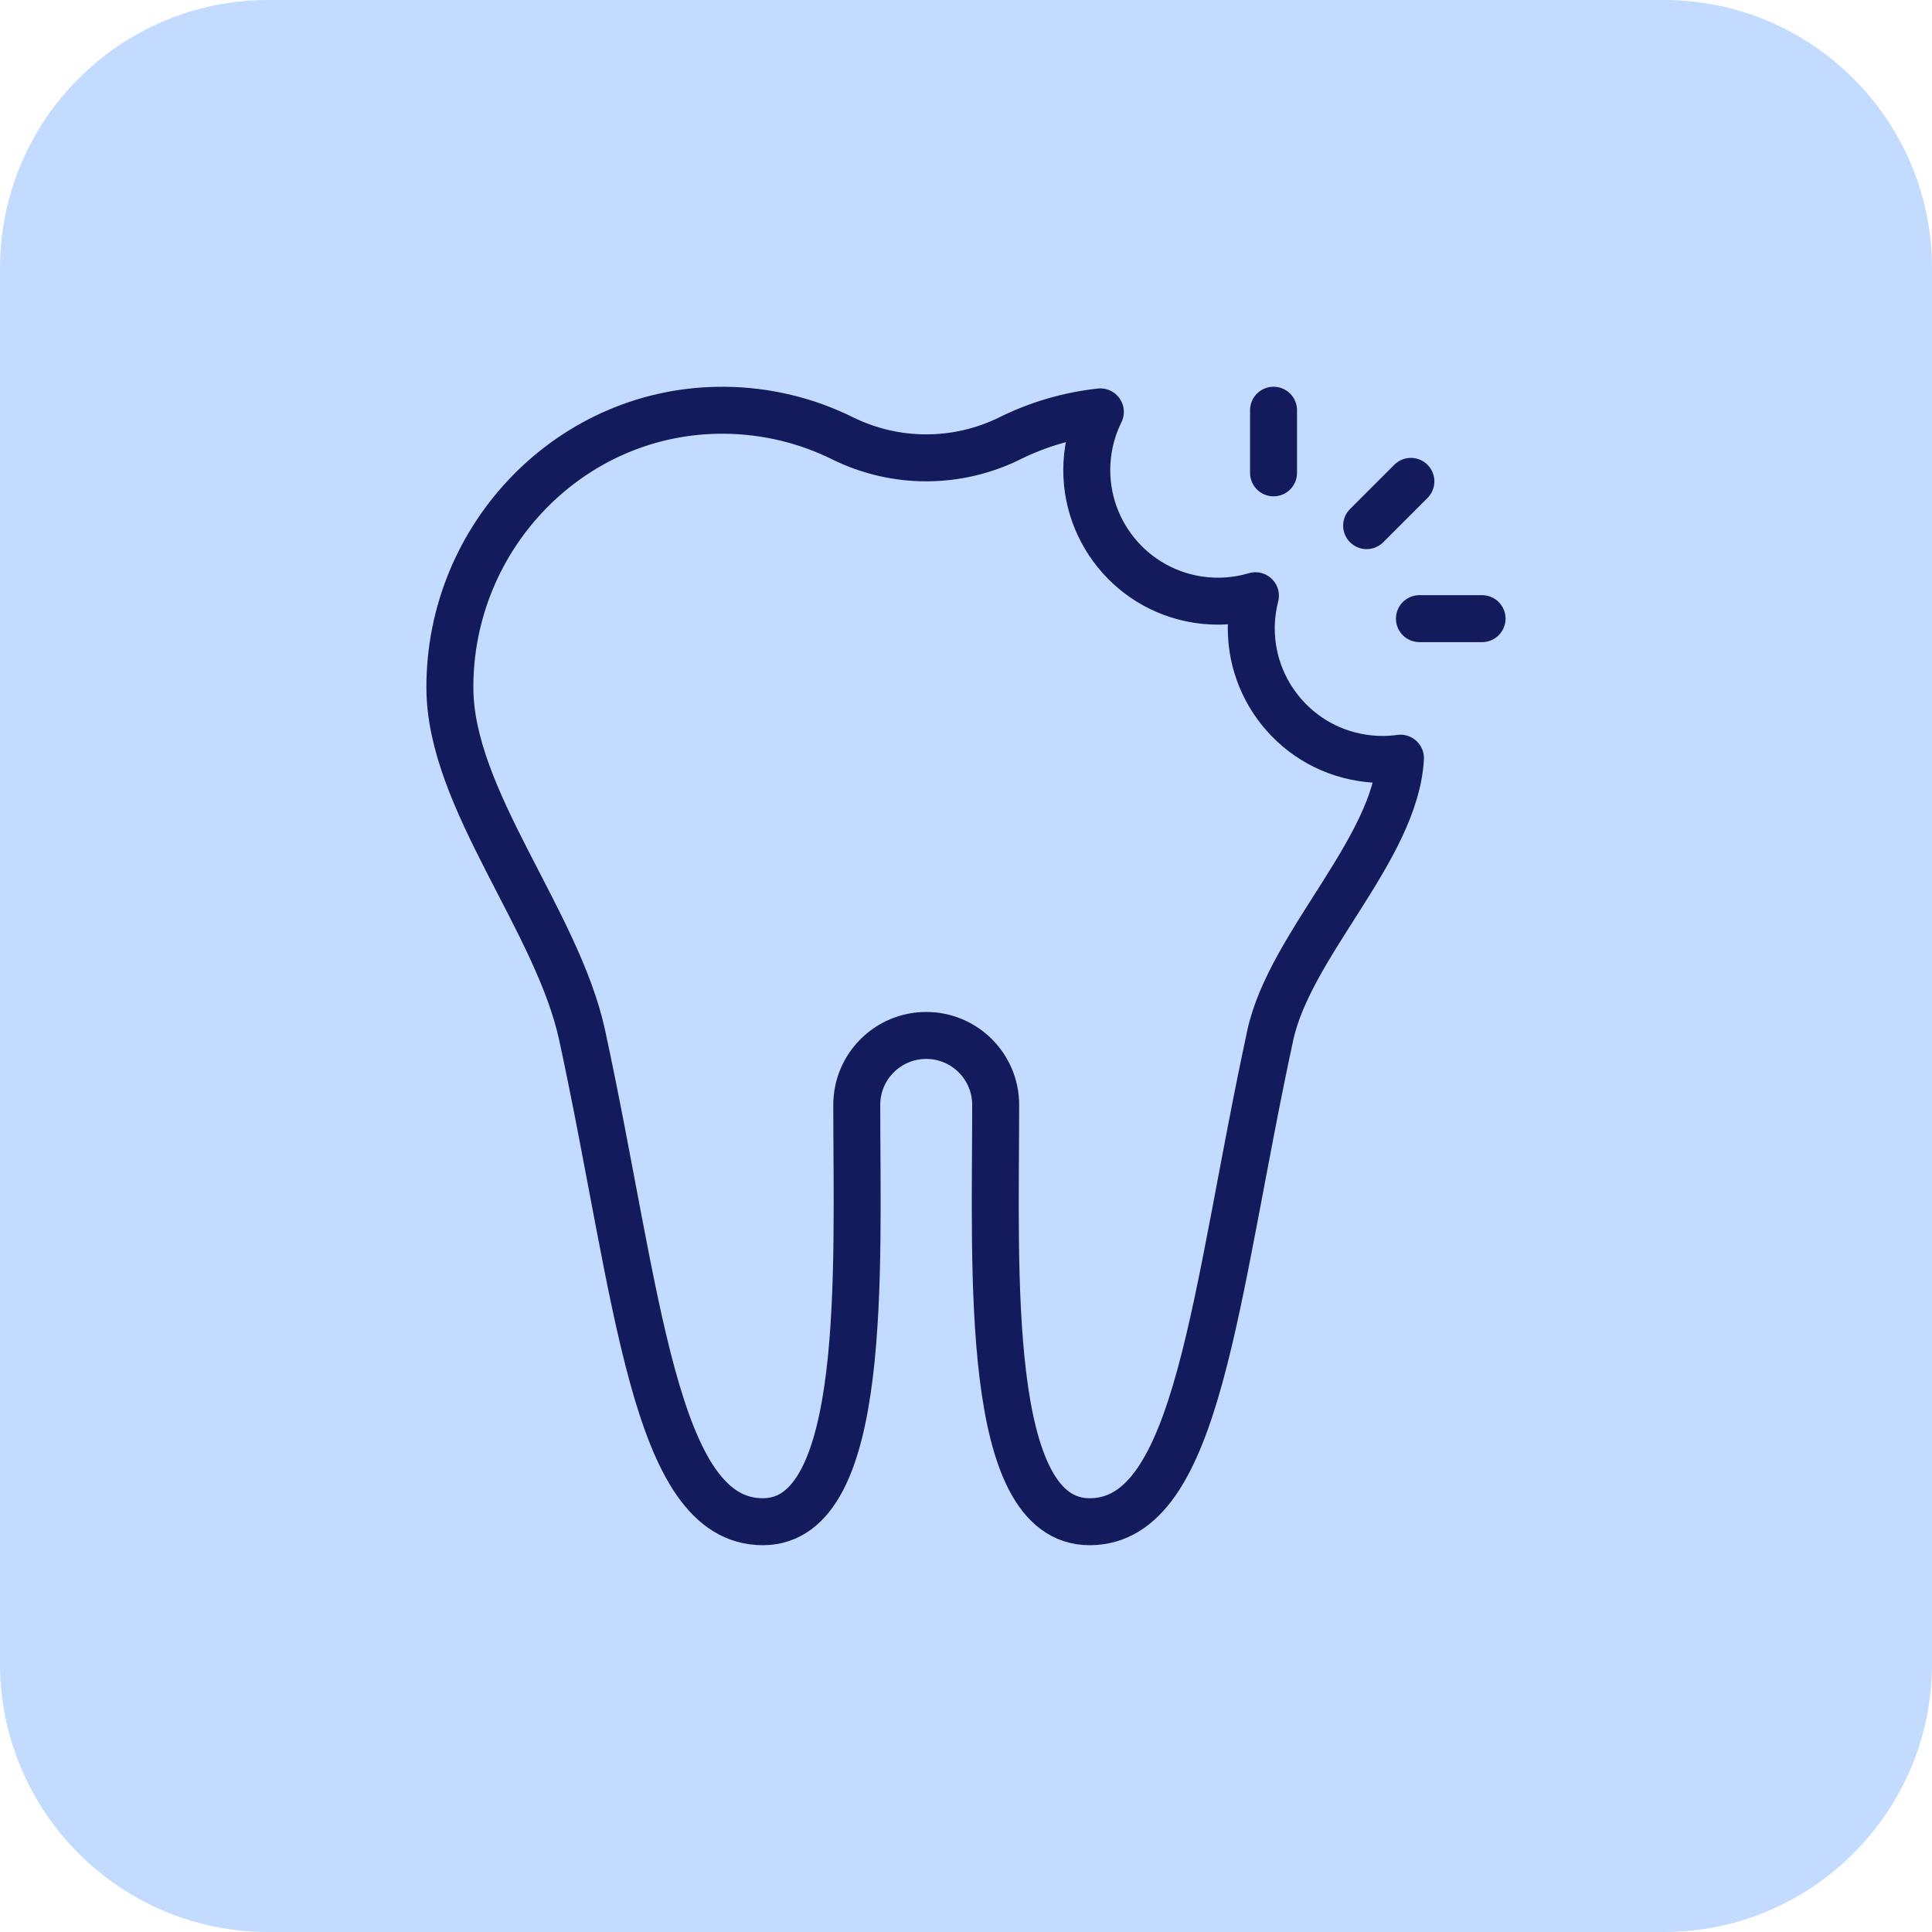 <svg width="72" height="72" viewBox="0 0 72 72" fill="none" xmlns="http://www.w3.org/2000/svg">
<g clip-path="url(#clip0_2412_7991)">
<path d="M62 0H10C4.477 0 0 4.477 0 10V62C0 67.523 4.477 72 10 72H62C67.523 72 72 67.523 72 62V10C72 4.477 67.523 0 62 0Z" fill="#C2DBFF"/>
<path d="M52.58 17.939L50.93 19.589" stroke="#141B5D" stroke-width="1.75" stroke-miterlimit="10" stroke-linecap="round" stroke-linejoin="round"/>
<path d="M47.461 15.288V17.622" stroke="#141B5D" stroke-width="1.75" stroke-miterlimit="10" stroke-linecap="round" stroke-linejoin="round"/>
<path d="M55.232 23.055H52.898" stroke="#141B5D" stroke-width="1.75" stroke-miterlimit="10" stroke-linecap="round" stroke-linejoin="round"/>
<path d="M37.106 41.177C37.106 39.747 35.947 38.588 34.517 38.588C33.088 38.588 31.929 39.747 31.929 41.177C31.929 47.278 32.376 56.71 28.428 56.71C24.347 56.71 23.786 48.266 21.697 38.588C20.773 34.31 16.785 29.791 16.766 25.653C16.739 19.969 21.318 15.238 27.002 15.289C28.579 15.303 30.07 15.677 31.397 16.333C33.367 17.306 35.668 17.306 37.638 16.333C38.673 15.821 39.809 15.482 41.007 15.35C40.792 15.786 40.638 16.261 40.559 16.767C40.145 19.434 41.972 21.932 44.639 22.346C45.381 22.461 46.111 22.402 46.786 22.201C46.747 22.352 46.715 22.507 46.69 22.665C46.276 25.331 48.102 27.829 50.769 28.243C51.252 28.318 51.73 28.319 52.191 28.255C52.007 31.644 48.071 35.192 47.338 38.588C45.249 48.266 44.688 56.71 40.607 56.71C36.659 56.71 37.106 47.365 37.106 41.177Z" stroke="#141B5D" stroke-width="1.75" stroke-miterlimit="10" stroke-linecap="round" stroke-linejoin="round"/>
</g>
<defs>
<clipPath id="clip0_2412_7991">
<rect width="72" height="72" fill="white"/>
</clipPath>
</defs>
</svg>
